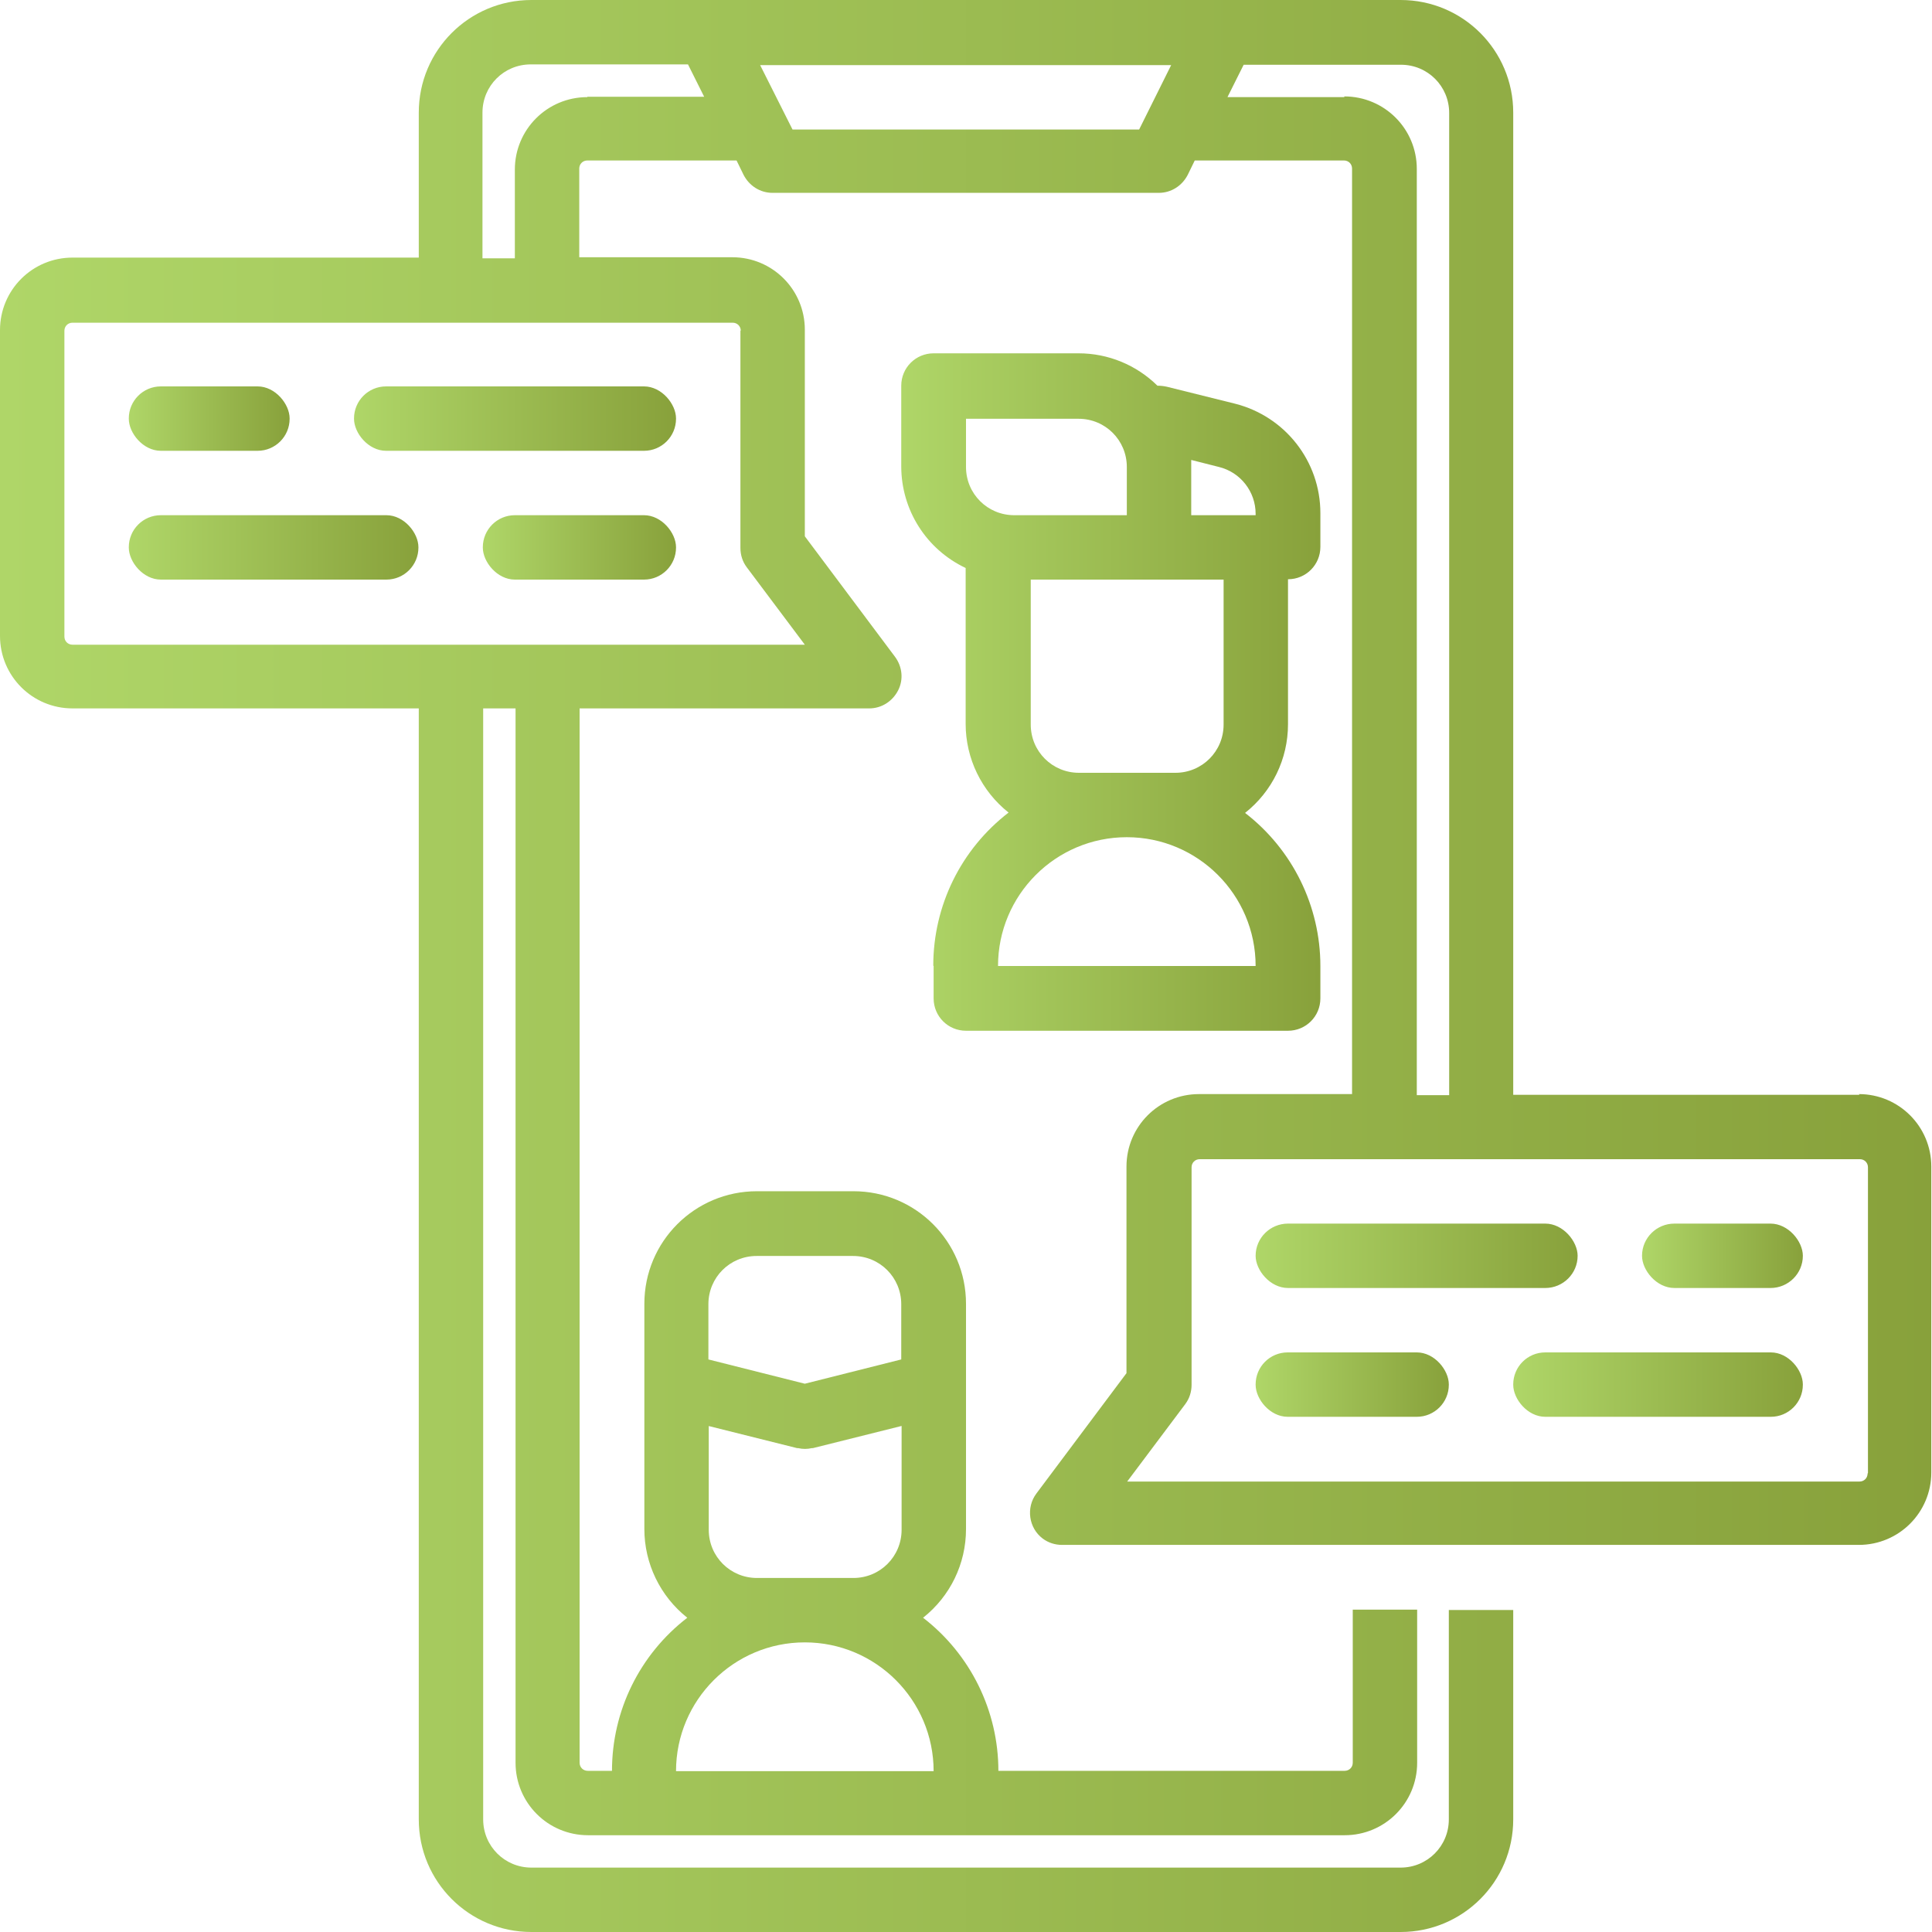 <svg xmlns="http://www.w3.org/2000/svg" xmlns:xlink="http://www.w3.org/1999/xlink" id="Capa_2" data-name="Capa 2" viewBox="0 0 54.9 54.9"><defs><style>      .cls-1 {        fill: url(#Degradado_sin_nombre_4-10);      }      .cls-1, .cls-2, .cls-3, .cls-4, .cls-5, .cls-6, .cls-7, .cls-8, .cls-9, .cls-10 {        stroke-width: 0px;      }      .cls-2 {        fill: url(#Degradado_sin_nombre_4);      }      .cls-3 {        fill: url(#Degradado_sin_nombre_4-3);      }      .cls-4 {        fill: url(#Degradado_sin_nombre_4-8);      }      .cls-5 {        fill: url(#Degradado_sin_nombre_4-9);      }      .cls-6 {        fill: url(#Degradado_sin_nombre_4-2);      }      .cls-7 {        fill: url(#Degradado_sin_nombre_4-4);      }      .cls-8 {        fill: url(#Degradado_sin_nombre_4-6);      }      .cls-9 {        fill: url(#Degradado_sin_nombre_4-5);      }      .cls-10 {        fill: url(#Degradado_sin_nombre_4-7);      }    </style><linearGradient id="Degradado_sin_nombre_4" data-name="Degradado sin nombre 4" x1="3.66" y1="11.89" x2="8.23" y2="11.89" gradientUnits="userSpaceOnUse"><stop offset="0" stop-color="#afd668"></stop><stop offset="1" stop-color="#88a13b"></stop></linearGradient><linearGradient id="Degradado_sin_nombre_4-2" data-name="Degradado sin nombre 4" x1="10.06" x2="19.21" xlink:href="#Degradado_sin_nombre_4"></linearGradient><linearGradient id="Degradado_sin_nombre_4-3" data-name="Degradado sin nombre 4" y1="15.55" x2="11.89" y2="15.55" xlink:href="#Degradado_sin_nombre_4"></linearGradient><linearGradient id="Degradado_sin_nombre_4-4" data-name="Degradado sin nombre 4" x1="13.72" y1="15.55" x2="19.21" y2="15.55" xlink:href="#Degradado_sin_nombre_4"></linearGradient><linearGradient id="Degradado_sin_nombre_4-5" data-name="Degradado sin nombre 4" x1="25.62" y1="19.67" x2="37.51" y2="19.67" xlink:href="#Degradado_sin_nombre_4"></linearGradient><linearGradient id="Degradado_sin_nombre_4-6" data-name="Degradado sin nombre 4" x1="0" y1="27.45" x2="54.9" y2="27.45" xlink:href="#Degradado_sin_nombre_4"></linearGradient><linearGradient id="Degradado_sin_nombre_4-7" data-name="Degradado sin nombre 4" x1="35.68" y1="35.68" x2="44.83" y2="35.68" xlink:href="#Degradado_sin_nombre_4"></linearGradient><linearGradient id="Degradado_sin_nombre_4-8" data-name="Degradado sin nombre 4" x1="43" y1="39.34" x2="51.24" y2="39.34" xlink:href="#Degradado_sin_nombre_4"></linearGradient><linearGradient id="Degradado_sin_nombre_4-9" data-name="Degradado sin nombre 4" x1="35.68" y1="39.34" x2="41.17" y2="39.34" xlink:href="#Degradado_sin_nombre_4"></linearGradient><linearGradient id="Degradado_sin_nombre_4-10" data-name="Degradado sin nombre 4" x1="46.66" y1="35.68" x2="51.24" y2="35.68" xlink:href="#Degradado_sin_nombre_4"></linearGradient></defs><g id="Capa_3" data-name="Capa 3"><g><rect class="cls-2" x="3.66" y="10.98" width="4.57" height="1.83" rx=".91" ry=".91"></rect><rect class="cls-6" x="10.06" y="10.98" width="9.15" height="1.83" rx=".91" ry=".91"></rect><rect class="cls-3" x="3.66" y="14.64" width="8.23" height="1.83" rx=".91" ry=".91"></rect><rect class="cls-7" x="13.72" y="14.64" width="5.49" height="1.83" rx=".91" ry=".91"></rect><path class="cls-9" d="m26.53,27.45v.92c0,.51.41.92.92.92h9.15c.51,0,.92-.41.92-.92v-.92c0-1.7-.79-3.31-2.14-4.35.77-.61,1.22-1.53,1.22-2.52v-4.12c.51,0,.92-.41.92-.92v-.96c0-1.47-1-2.75-2.43-3.11l-1.93-.48c-.09-.02-.18-.03-.27-.03-.6-.59-1.4-.92-2.24-.92h-4.12c-.51,0-.92.41-.92.92v2.29c0,1.24.71,2.36,1.83,2.89v4.43c0,.98.45,1.91,1.22,2.52-1.35,1.04-2.14,2.64-2.14,4.35Zm7.32-14.38l.79.2c.61.15,1.04.7,1.04,1.33v.04h-1.83v-1.57Zm.92,3.4v4.12c0,.76-.61,1.37-1.37,1.37h-2.74c-.76,0-1.37-.61-1.37-1.37v-4.12h5.49Zm-7.32-3.2v-1.37h3.2c.76,0,1.37.61,1.37,1.37v1.37h-3.2c-.76,0-1.37-.61-1.37-1.37Zm4.57,10.52c2.02,0,3.66,1.64,3.66,3.66h-7.32c0-2.02,1.64-3.66,3.66-3.66Z"></path><path class="cls-8" d="m52.84,31.11h-9.84V3.2c0-1.77-1.43-3.2-3.2-3.2H15.1c-1.77,0-3.2,1.43-3.2,3.2v4.12H2.06c-1.14,0-2.06.92-2.06,2.06v8.69c0,1.14.92,2.06,2.06,2.06h9.84v31.57c0,1.77,1.43,3.2,3.2,3.2h24.7c1.77,0,3.2-1.43,3.2-3.2v-5.95h-1.83v5.95c0,.76-.61,1.37-1.37,1.37H15.1c-.76,0-1.37-.61-1.37-1.37v-31.57h.92v29.96c0,1.14.92,2.06,2.06,2.06h21.5c1.14,0,2.06-.92,2.06-2.06v-4.35h-1.83v4.35c0,.13-.1.23-.23.23h-9.84c0-1.7-.79-3.31-2.14-4.35.77-.61,1.22-1.53,1.22-2.52v-6.4c0-1.77-1.43-3.2-3.2-3.2h-2.74c-1.77,0-3.2,1.43-3.2,3.2v6.4c0,.98.45,1.91,1.22,2.52-1.35,1.04-2.14,2.64-2.14,4.35h-.69c-.13,0-.23-.1-.23-.23v-29.96h8.23c.35,0,.66-.2.82-.51.16-.31.12-.68-.09-.96l-2.56-3.42v-5.87c0-1.14-.92-2.06-2.06-2.06h-4.35v-2.52c0-.13.1-.23.23-.23h4.24l.2.41c.16.31.47.51.82.51h10.98c.35,0,.66-.2.82-.51l.2-.41h4.24c.13,0,.23.1.23.23v26.3h-4.35c-1.14,0-2.06.92-2.06,2.06v5.87l-2.56,3.42c-.3.4-.22.98.18,1.28.16.12.35.18.55.18h22.64c1.14,0,2.06-.92,2.06-2.06v-8.69c0-1.14-.92-2.06-2.06-2.06Zm-32.71,5.95c0-.76.61-1.37,1.37-1.37h2.74c.76,0,1.37.61,1.37,1.37v1.57l-2.74.69-2.74-.69v-1.57Zm0,3.46l2.52.63s.02,0,.03,0c.13.03.26.03.39,0,0,0,.02,0,.03,0l2.52-.63v2.95c0,.76-.61,1.37-1.37,1.37h-2.74c-.76,0-1.37-.61-1.37-1.37v-2.95Zm2.74,6.15c2.02,0,3.66,1.64,3.66,3.66h-7.32c0-2.02,1.64-3.66,3.66-3.66Zm-1.83-37.28v6.18c0,.2.06.39.18.55l1.65,2.2H2.06c-.13,0-.23-.1-.23-.23v-8.69c0-.13.1-.23.23-.23h18.76c.13,0,.23.1.23.23Zm-4.35-6.63c-1.14,0-2.06.92-2.06,2.06v2.52h-.92V3.2c0-.76.61-1.37,1.37-1.37h4.47l.46.92h-3.32Zm15.68.92h-9.85l-.92-1.83h11.68l-.91,1.83Zm5.83-.92h-3.32l.46-.92h4.47c.76,0,1.37.61,1.37,1.37v27.91h-.92V4.8c0-1.14-.92-2.06-2.06-2.06Zm14.87,39.11c0,.13-.1.23-.23.23h-20.81l1.65-2.2c.12-.16.18-.35.18-.55v-6.18c0-.13.1-.23.23-.23h18.76c.13,0,.23.1.23.23v8.69Z"></path><rect class="cls-10" x="35.68" y="34.77" width="9.15" height="1.83" rx=".92" ry=".92"></rect><rect class="cls-4" x="43" y="38.43" width="8.23" height="1.83" rx=".91" ry=".91"></rect><rect class="cls-5" x="35.68" y="38.43" width="5.49" height="1.83" rx=".91" ry=".91"></rect><rect class="cls-1" x="46.66" y="34.77" width="4.57" height="1.83" rx=".92" ry=".92"></rect></g></g></svg>